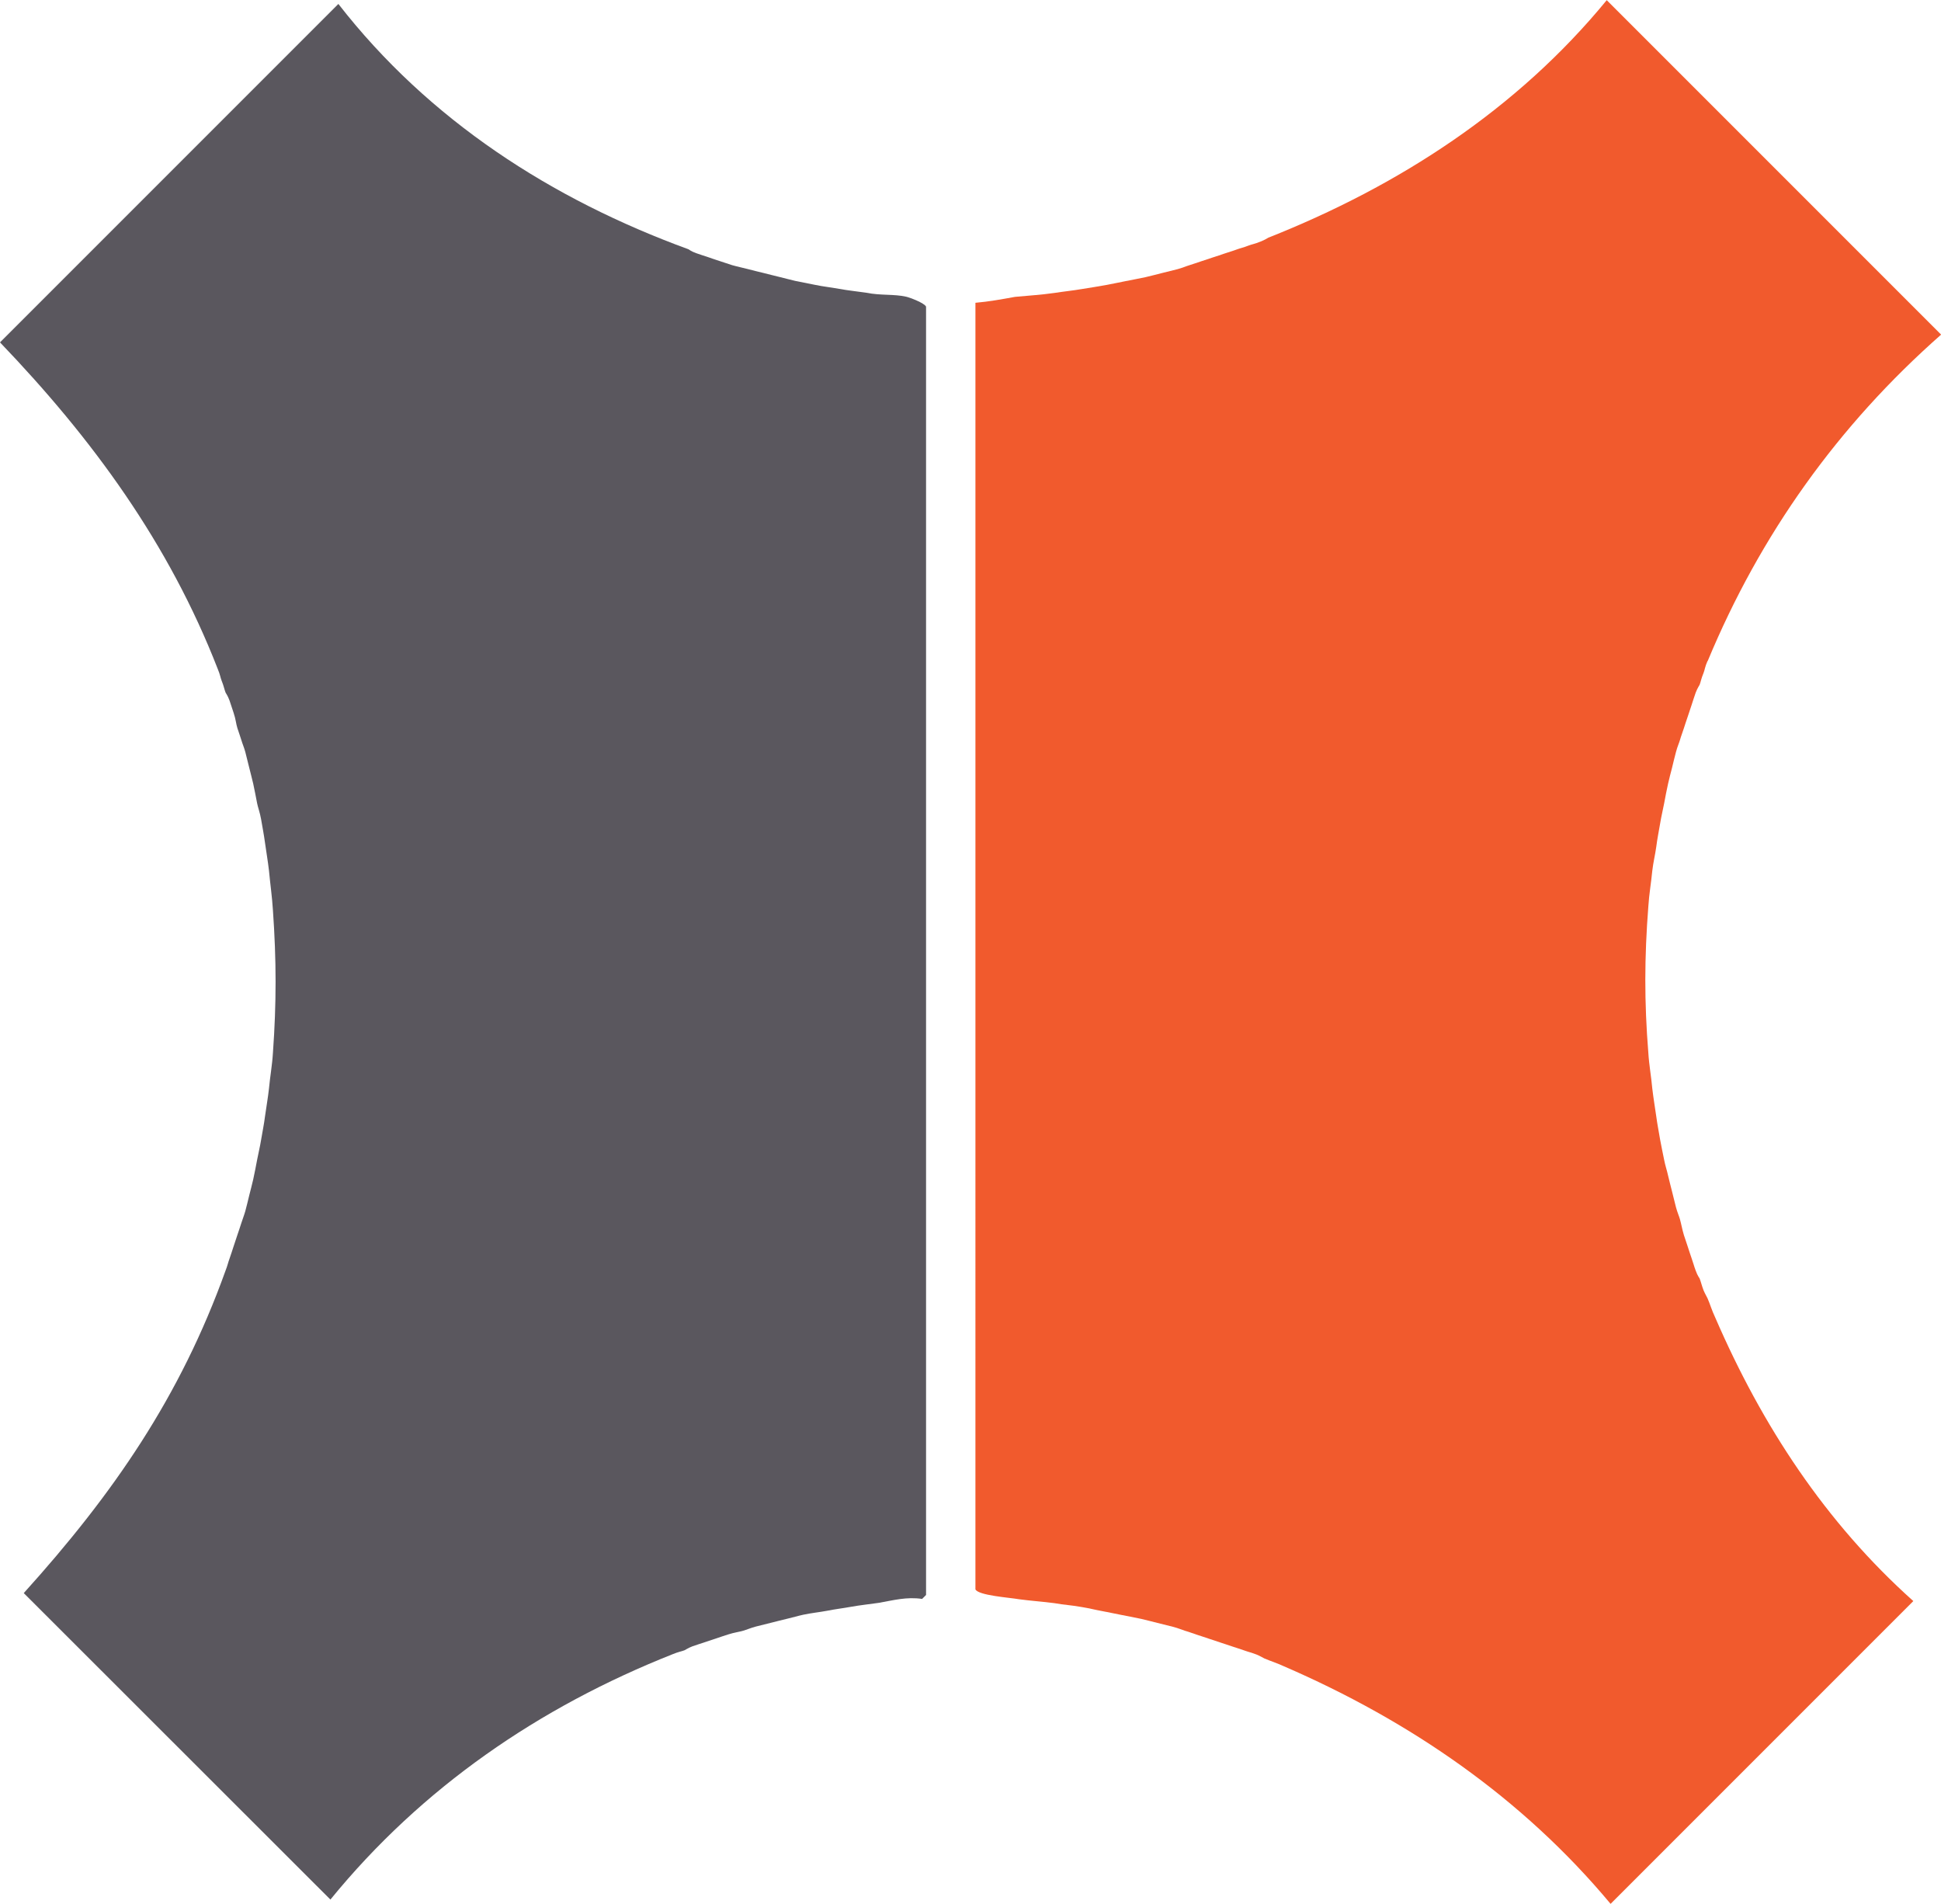 <?xml version="1.0" encoding="UTF-8"?>
<svg id="Layer_2" data-name="Layer 2" xmlns="http://www.w3.org/2000/svg" viewBox="0 0 511.44 501.57">
  <defs>
    <style>
      .cls-1 {
        fill: #5a575e;
      }

      .cls-2 {
        fill: #f15a2d;
      }
    </style>
  </defs>
  <g id="Layer_1-2" data-name="Layer 1">
    <g id="Generative_Object" data-name="Generative Object">
      <path class="cls-2" d="M449.92,174.14c-.71,1.6-.73,2.38-1.04,3.13-.63,1.5-.72,2.31-1.04,3.13-.04.11-.58.88-1.04,2.09-.4,1.11-.68,2.05-1.04,3.13s-.69,2.05-1.04,3.13c-.33,1.02-.71,2.02-1.04,3.13-.3.97-.72,1.99-1.04,3.13-.18.65-.68,1.75-1.04,3.13-.4,1.47-.68,2.72-1.04,4.17s-.72,2.69-1.04,4.17c-.42,1.84-.69,3.39-1.04,5.21s-.74,3.37-1.04,5.21c-.36,2.13-.76,4.04-1.04,6.26-.28,2.02-.79,4.07-1.04,6.26-.29,3.1-.84,6.14-1.04,9.38-1.04,13.41-1.08,25.17,0,38.58.2,3.24.77,6.3,1.04,9.38.3,2.54.68,4.82,1.04,7.3.29,2.2.7,4.15,1.04,6.26.32,1.81.7,3.47,1.04,5.21.28,1.5.76,2.86,1.04,4.17.32,1.47.72,2.8,1.04,4.17.35,1.45.66,2.73,1.04,4.17.36,1.35.87,2.5,1.04,3.13.39,1.41.58,2.64,1.04,4.17.35,1.11.68,2.06,1.04,3.13s.64,2.01,1.04,3.13c.38,1.04.6,1.98,1.04,3.13.51,1.44,1,1.98,1.04,2.09.38,1.02.57,1.91,1.04,3.13.44,1.03.88,1.72,1.04,2.09.69,1.56,1.07,3.05,2.09,5.21,12.27,28.29,28.92,53.81,52.14,74.56l-79.77,79.77c-23.26-27.9-52.93-48.24-86.03-62.57-2.13-.98-3.54-1.37-5.21-2.09-.29-.12-.99-.6-2.09-1.04-1.23-.48-2.12-.67-3.13-1.04-1.13-.42-2.08-.67-3.13-1.04s-2.05-.68-3.13-1.04-2.03-.7-3.13-1.04c-.99-.31-2.03-.71-3.13-1.04-.96-.29-2.01-.73-3.13-1.04-.66-.19-1.78-.69-3.13-1.04-1.41-.37-2.74-.69-4.17-1.04s-2.74-.71-4.17-1.04c-1.78-.38-3.42-.7-5.21-1.04s-3.43-.72-5.21-1.04c-1.68-.3-3.41-.75-5.21-1.04-2.56-.49-4.89-.59-7.3-1.04-3.15-.42-6.31-.62-9.38-1.04-2.34-.43-10.75-.98-11.47-2.61V79.77c3.58-.31,6.91-.92,10.43-1.56,3.63-.35,6.75-.51,10.43-1.04,2.47-.39,4.77-.6,7.3-1.04,2.14-.33,4.14-.67,6.26-1.04,1.77-.33,3.48-.7,5.21-1.04s3.44-.66,5.21-1.04c1.45-.32,2.8-.71,4.17-1.04,1.44-.35,2.75-.67,4.17-1.04,1.37-.36,2.4-.83,3.13-1.04,1.12-.33,2.13-.73,3.13-1.04,1.1-.35,2.08-.69,3.13-1.04s2.02-.64,3.13-1.04c1.05-.38,1.97-.6,3.13-1.04.92-.35,1.75-.49,3.13-1.04.81-.32,1.63-.42,3.13-1.04,1.21-.46,1.98-1,2.09-1.04,34.31-13.59,65.57-33.81,89.16-62.57l88.11,88.11c-27.18,23.95-47.68,52.7-61.52,86.03Z"/>
      <path class="cls-1" d="M181.44,65.69c.11.04.62.53,2.09,1.04,1.16.43,2.08.68,3.18,1.06.7.24,1.4.5,2.11.72,1.42.44,2.66.91,4.1,1.35,1.5.43,2.74.66,4.17,1.04s2.74.69,4.17,1.04,2.76.71,4.17,1.04,2.73.72,4.17,1.04c1.77.37,3.42.7,5.21,1.04,2.21.46,4.14.64,6.26,1.04,2.57.46,4.78.67,7.3,1.04,3.64.75,7.22.3,10.43,1.04.92.21,4.77,1.64,5.21,2.61v339.42l-1.04,1.04c-4.08-.61-7.56.36-11.47,1.04-2.53.37-4.73.58-7.3,1.04-2.13.39-4.06.6-6.26,1.04-2.14.4-4.02.57-6.26,1.04-1.45.31-2.84.74-4.17,1.04-1.44.33-2.81.71-4.17,1.04s-2.76.68-4.17,1.04c-1.36.36-2.38.82-3.13,1.04-1.38.41-2.52.51-4.17,1.04-1.12.33-2.11.72-3.13,1.04-1.09.35-2.07.68-3.13,1.04s-2.03.65-3.13,1.04c-1.2.46-1.97,1-2.09,1.04-.81.32-1.64.42-3.13,1.04-35.17,13.93-66.1,35.11-90.2,64.65L6.26,419.71c23.63-26.17,41.25-51.73,53.18-84.99.52-1.31.67-2.15,1.04-3.13.43-1.15.67-2.07,1.04-3.13s.68-2.03,1.04-3.13c.34-1.03.7-2.03,1.04-3.13.31-.99.72-2,1.04-3.13.39-1.45.69-2.72,1.04-4.17s.72-2.7,1.04-4.17c.41-1.83.69-3.4,1.04-5.21s.74-3.37,1.04-5.21c.35-2.12.76-4.04,1.04-6.26.34-2.45.76-4.77,1.04-7.3.28-3.08.85-6.15,1.04-9.38.94-13.12.92-24.43,0-37.54-.22-3.6-.72-6.94-1.04-10.43-.29-2.53-.7-4.85-1.04-7.3-.3-2.22-.67-4.11-1.04-6.26-.3-1.73-.87-3.26-1.04-4.17-.35-1.81-.65-3.4-1.04-5.21-.33-1.45-.71-2.8-1.04-4.17-.35-1.44-.67-2.74-1.04-4.17-.31-1.15-.76-2.17-1.04-3.13-.33-1.12-.72-2.11-1.04-3.13-.39-1.22-.4-2.29-1.04-4.17-.35-1.1-.68-2.06-1.04-3.13-.48-1.31-1-1.98-1.04-2.09-.35-.91-.47-1.73-1.04-3.13-.32-.79-.39-1.6-1.04-3.13C44.51,143.19,24.45,115.69,0,90.2L89.16,1.04c23.85,30.66,56.22,51.48,92.29,64.65Z"/>
    </g>
  </g>
</svg>
